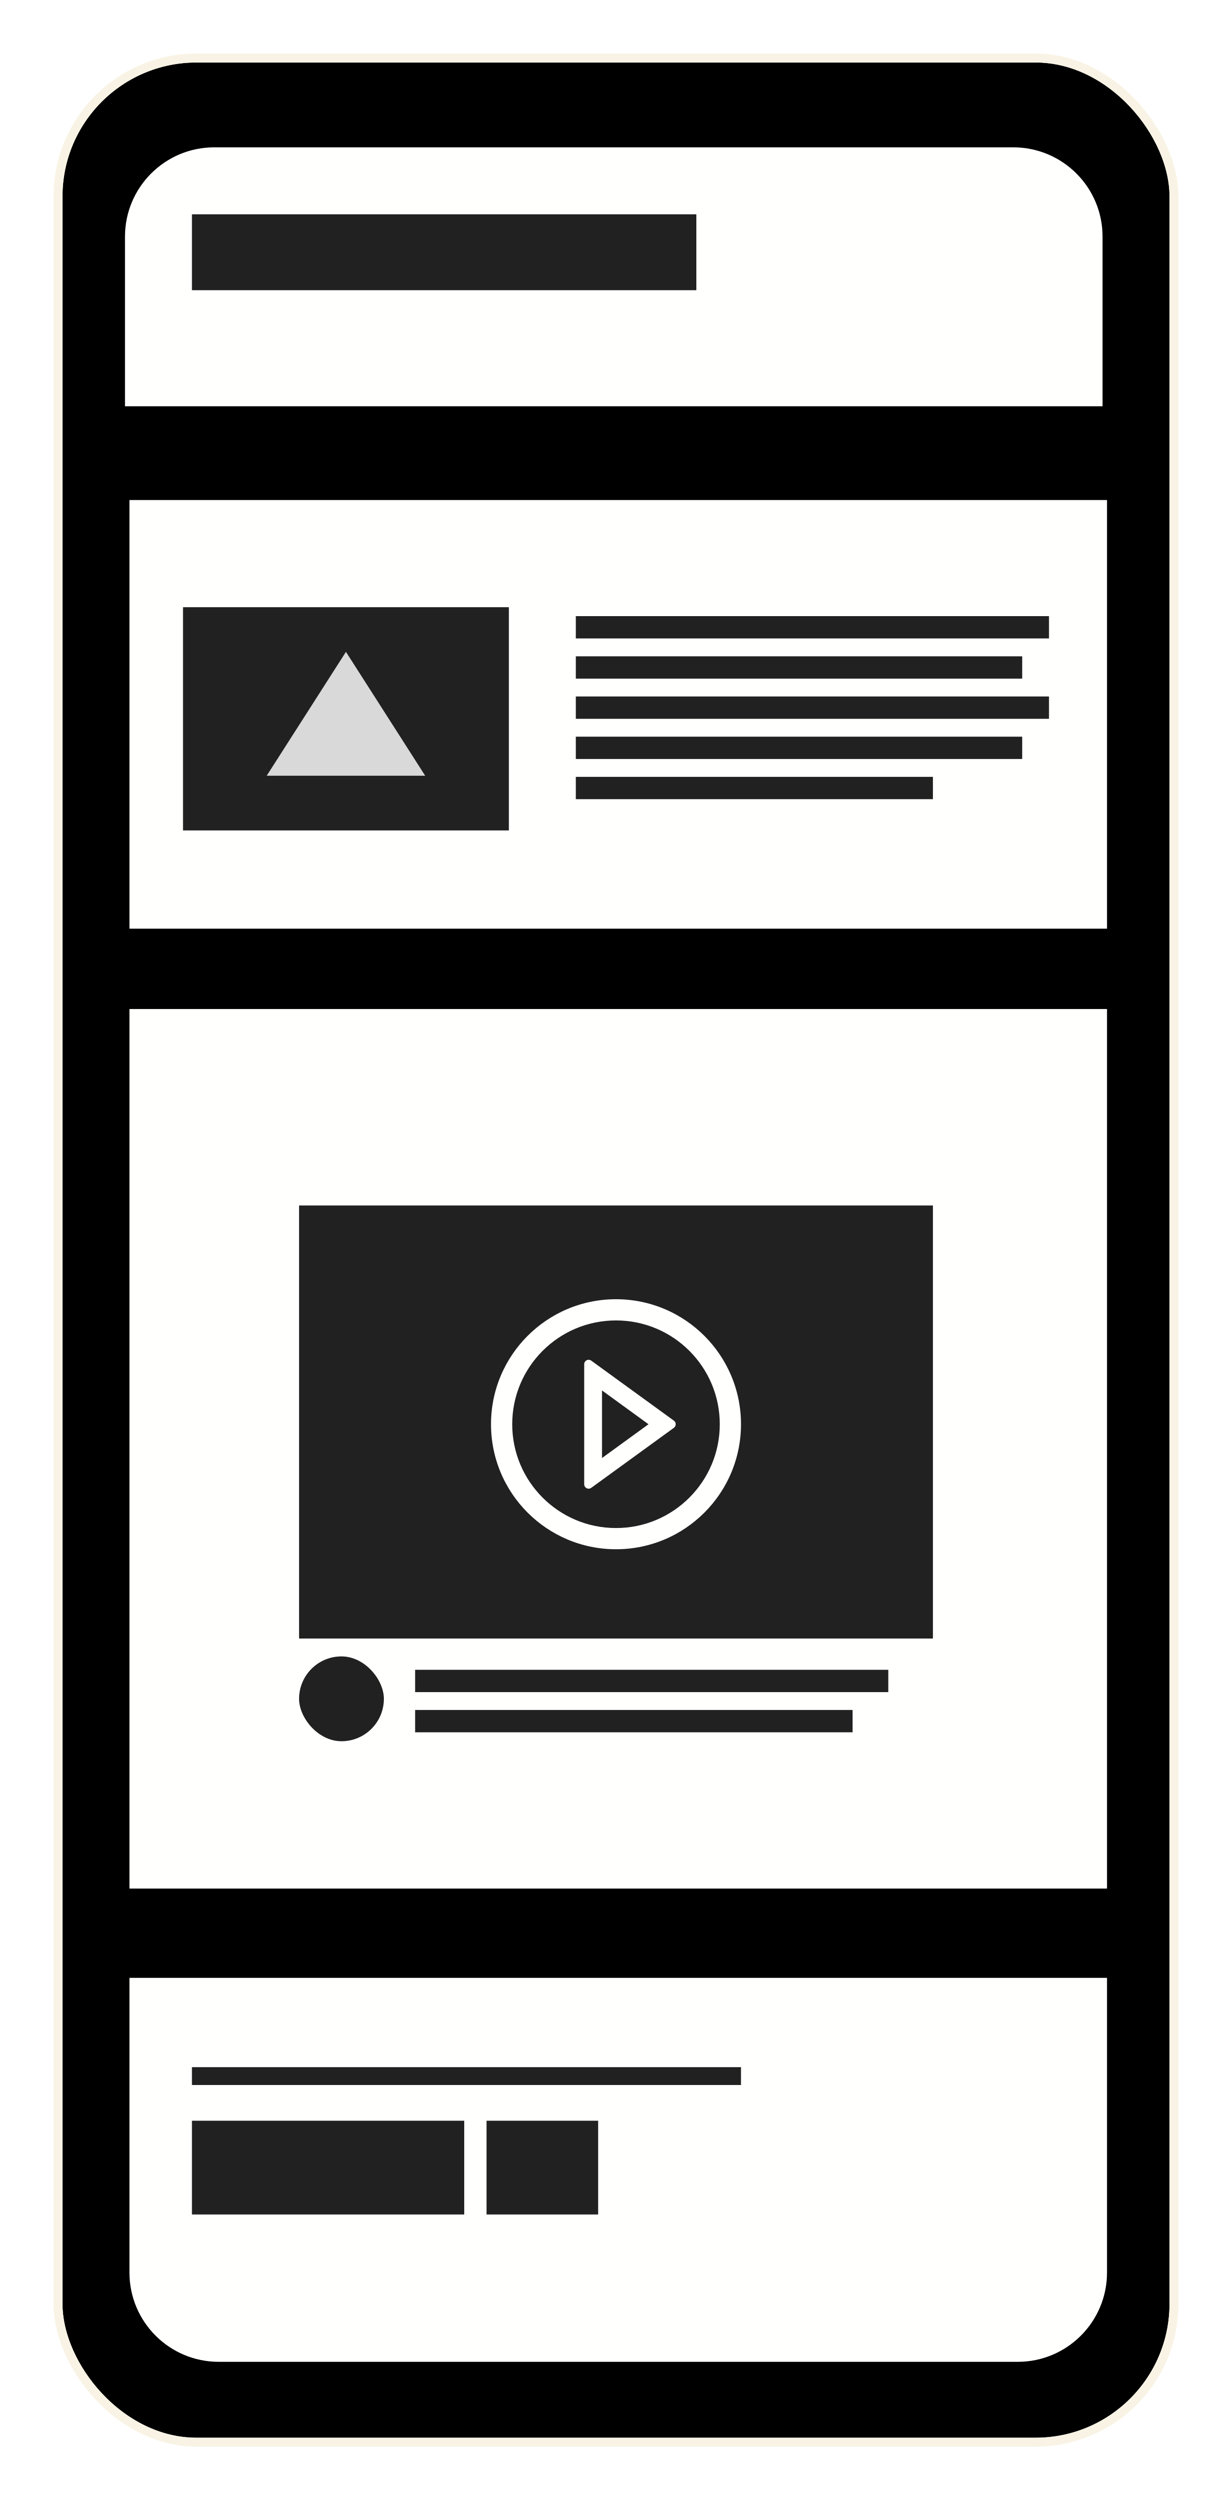 <svg width="276" height="560" viewBox="0 0 276 560" fill="none" xmlns="http://www.w3.org/2000/svg">
<g filter="url(#filter0_d_113_2)">
<rect x="14" y="14" width="248" height="532" rx="30" fill="black"/>
<path d="M28 53C28 41.954 36.954 33 48 33H227C238.046 33 247 41.954 247 53V91H28V53Z" fill="#FFFFFE"/>
<rect x="29" y="112" width="219" height="96" fill="#FFFFFE"/>
<rect x="29" y="226" width="219" height="197" fill="#FFFFFE"/>
<path d="M29 443H248V509C248 520.046 239.046 529 228 529H49C37.954 529 29 520.046 29 509V443Z" fill="#FFFFFE"/>
<rect x="41" y="136" width="73" height="50" fill="#212121"/>
<rect x="67" y="371" width="19" height="19" rx="9.5" fill="#212121"/>
<rect x="67" y="270" width="142" height="97" fill="#212121"/>
<rect x="129" y="138" width="106" height="5" fill="#212121"/>
<rect x="43" y="48" width="113" height="17" fill="#212121"/>
<rect x="43" y="463" width="123" height="4" fill="#212121"/>
<rect x="109" y="475" width="25" height="21" fill="#212121"/>
<rect x="43" y="475" width="61" height="21" fill="#212121"/>
<rect x="129" y="156" width="106" height="5" fill="#212121"/>
<rect x="129" y="147" width="100" height="5" fill="#212121"/>
<rect x="129" y="165" width="100" height="5" fill="#212121"/>
<rect x="129" y="174" width="80" height="5" fill="#212121"/>
<rect x="93" y="374" width="106" height="5" fill="#212121"/>
<rect x="93" y="383" width="98" height="5" fill="#212121"/>
<path d="M138 291C122.538 291 110 303.538 110 319C110 334.462 122.538 347 138 347C153.462 347 166 334.462 166 319C166 303.538 153.462 291 138 291ZM138 342.25C125.163 342.25 114.75 331.837 114.75 319C114.75 306.163 125.163 295.75 138 295.75C150.837 295.75 161.25 306.163 161.25 319C161.25 331.837 150.837 342.25 138 342.25Z" fill="#FFFFFE"/>
<path d="M150.963 318.194L132.456 304.756C132.308 304.647 132.132 304.582 131.949 304.567C131.765 304.552 131.581 304.589 131.417 304.672C131.253 304.756 131.116 304.883 131.02 305.041C130.924 305.198 130.874 305.378 130.875 305.562V332.437C130.875 333.256 131.8 333.719 132.456 333.244L150.963 319.806C151.09 319.714 151.194 319.593 151.266 319.453C151.338 319.313 151.375 319.157 151.375 319C151.375 318.843 151.338 318.687 151.266 318.547C151.194 318.407 151.09 318.286 150.963 318.194V318.194ZM134.863 326.569V311.431L145.281 319L134.863 326.569V326.569Z" fill="#FFFFFE"/>
<path d="M77.5 146L95.254 173.75H59.746L77.5 146Z" fill="#D9D9D9"/>
<rect x="13" y="13" width="250" height="534" rx="31" stroke="#F8F3E4" stroke-width="2"/>
</g>
<defs>
<filter id="filter0_d_113_2" x="0" y="0" width="276" height="560" filterUnits="userSpaceOnUse" color-interpolation-filters="sRGB">
<feFlood flood-opacity="0" result="BackgroundImageFix"/>
<feColorMatrix in="SourceAlpha" type="matrix" values="0 0 0 0 0 0 0 0 0 0 0 0 0 0 0 0 0 0 127 0" result="hardAlpha"/>
<feMorphology radius="8" operator="dilate" in="SourceAlpha" result="effect1_dropShadow_113_2"/>
<feOffset/>
<feGaussianBlur stdDeviation="2"/>
<feComposite in2="hardAlpha" operator="out"/>
<feColorMatrix type="matrix" values="0 0 0 0 0 0 0 0 0 0 0 0 0 0 0 0 0 0 0.25 0"/>
<feBlend mode="normal" in2="BackgroundImageFix" result="effect1_dropShadow_113_2"/>
<feBlend mode="normal" in="SourceGraphic" in2="effect1_dropShadow_113_2" result="shape"/>
</filter>
</defs>
</svg>
